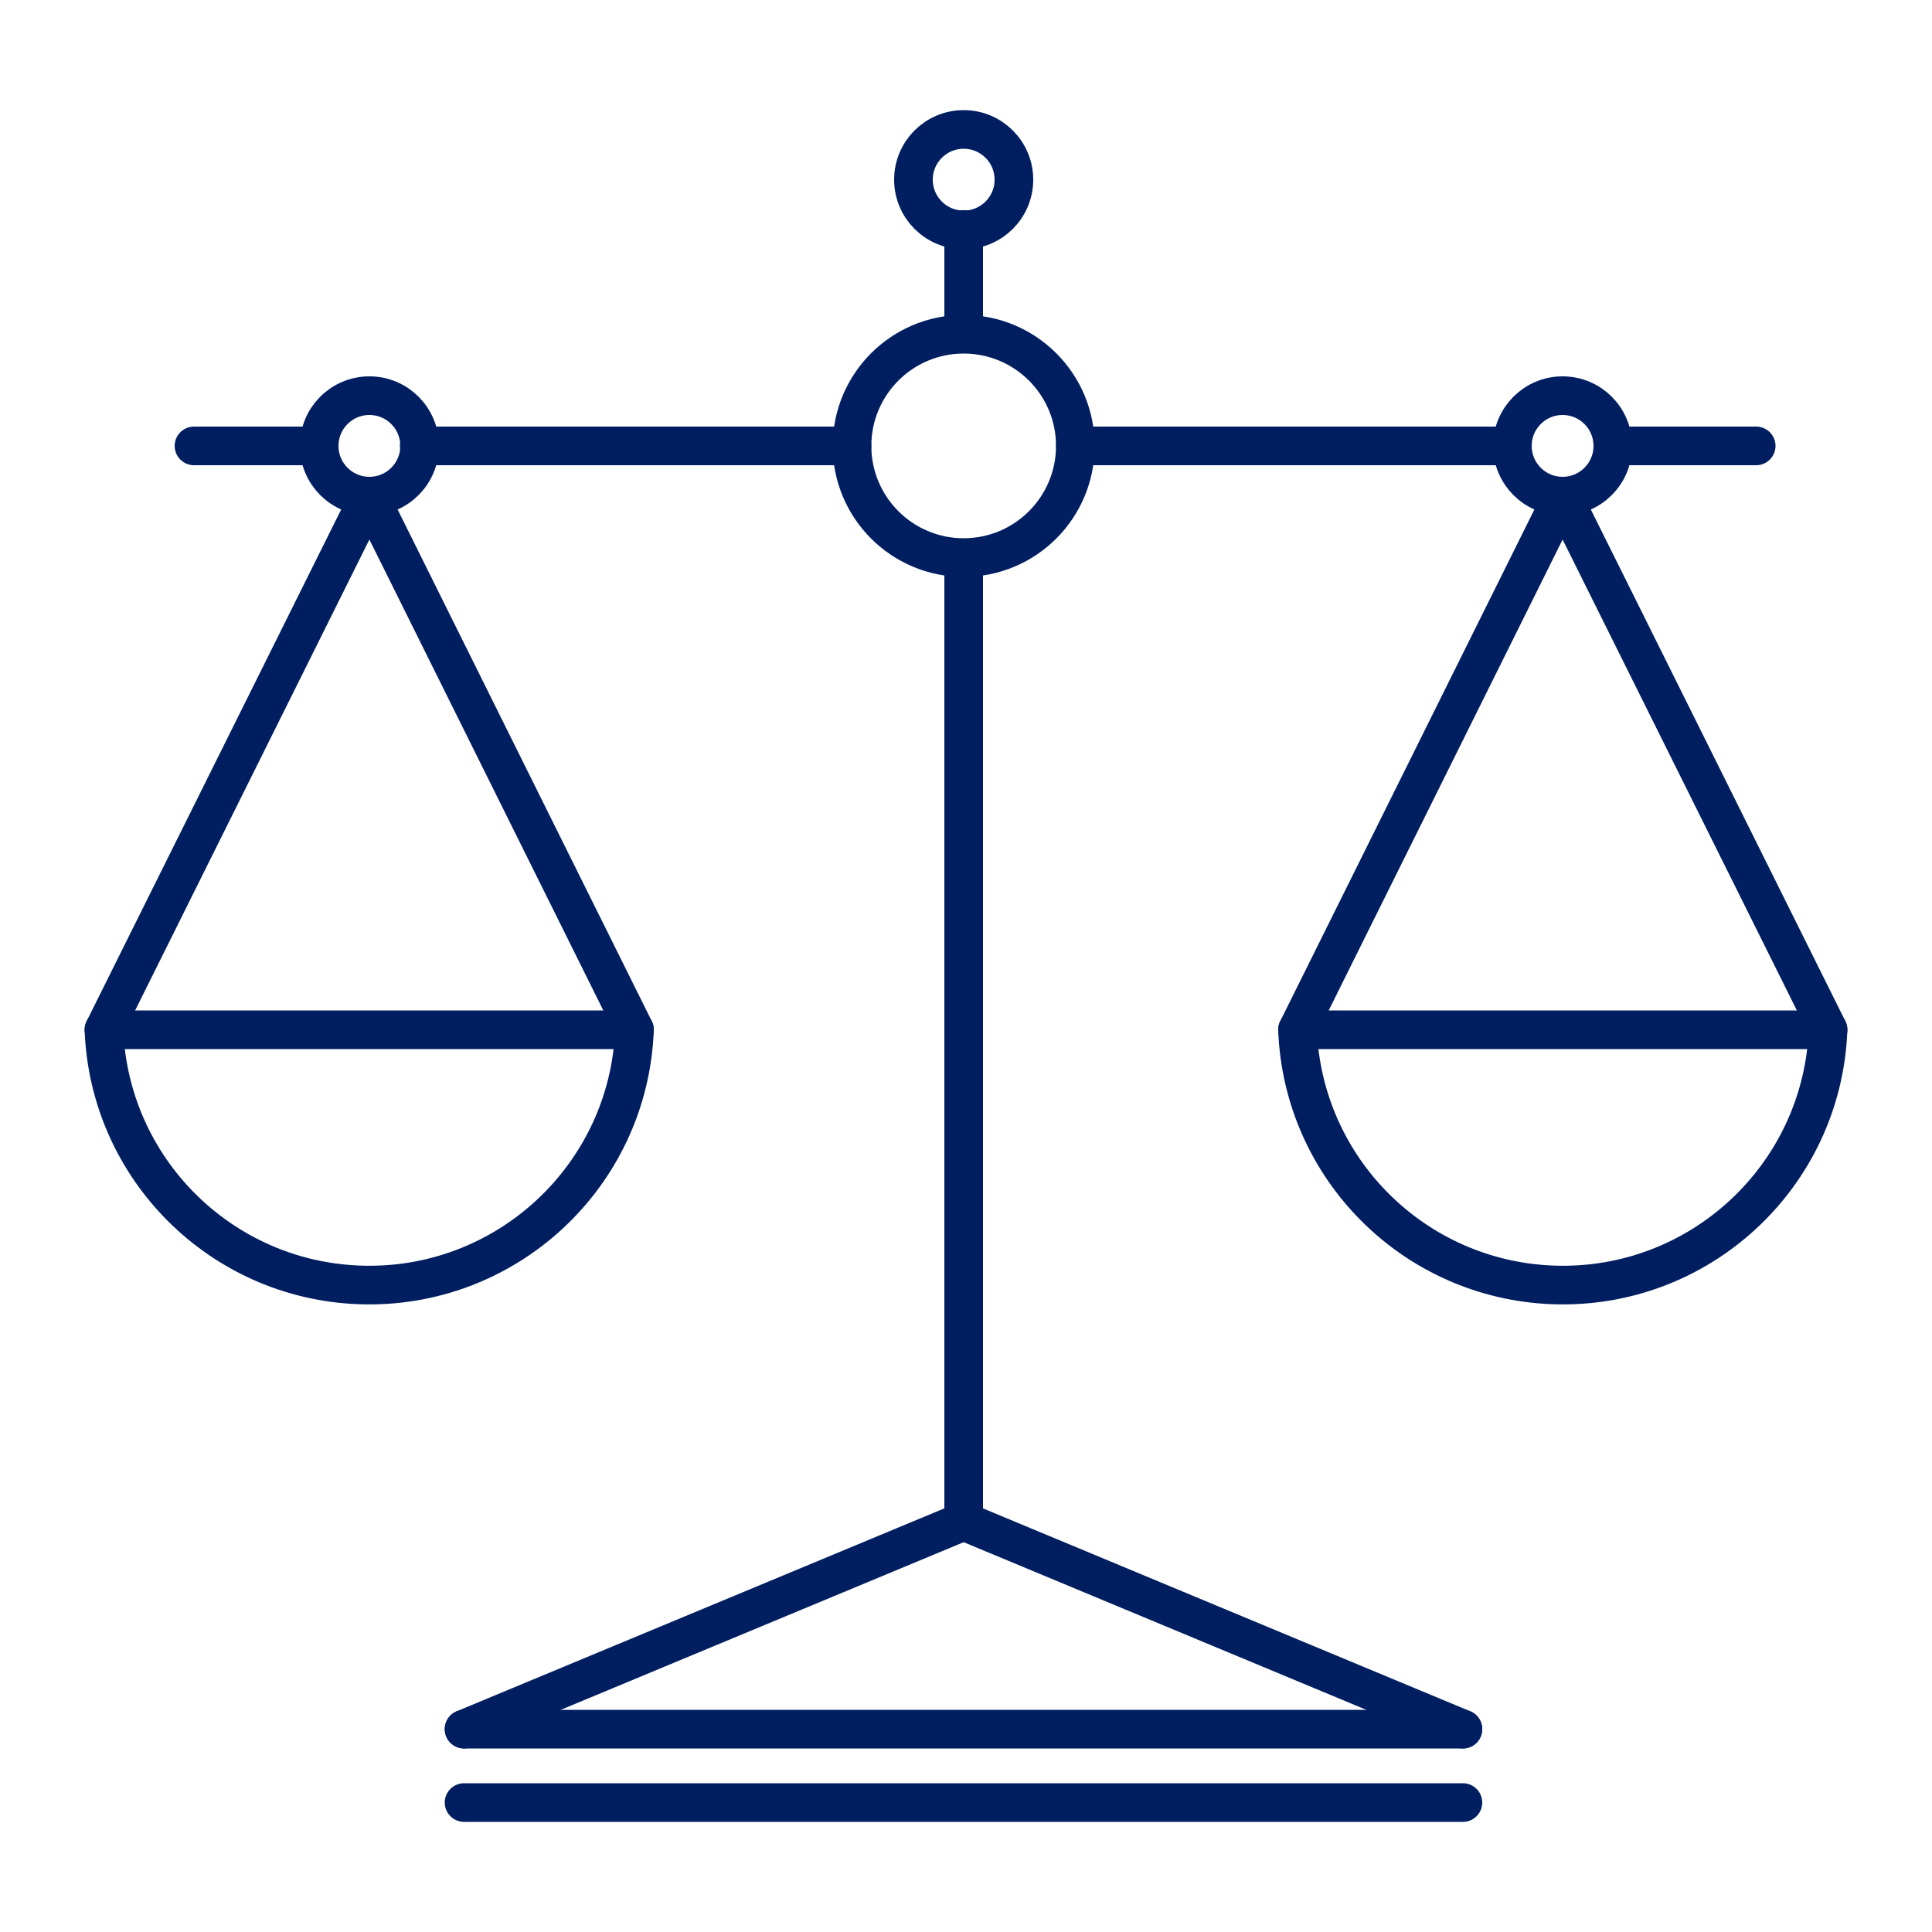 <svg width="89" height="89" xmlns="http://www.w3.org/2000/svg" xmlns:xlink="http://www.w3.org/1999/xlink" xml:space="preserve" overflow="hidden"><g transform="translate(-654 -564)"><path d="M698.393 589.703 698.393 634.079" stroke="#001E60" stroke-width="1.78" stroke-linecap="round" stroke-linejoin="round" fill="none"/><path d="M698.393 574.573 698.393 579.308" stroke="#001E60" stroke-width="1.78" stroke-linecap="round" stroke-linejoin="round" fill="none"/><path d="M721.391 643.655 675.378 643.655" stroke="#001E60" stroke-width="1.78" stroke-linecap="round" stroke-linejoin="round" fill="none"/><path d="M721.391 647.037 675.378 647.037" stroke="#001E60" stroke-width="1.78" stroke-linecap="round" stroke-linejoin="round" fill="none"/><path d="M693.249 584.541 673.313 584.541" stroke="#001E60" stroke-width="1.78" stroke-linecap="round" stroke-linejoin="round" fill="none"/><path d="M668.703 584.541 662.936 584.541" stroke="#001E60" stroke-width="1.78" stroke-linecap="round" stroke-linejoin="round" fill="none"/><path d="M734.901 584.541 729.152 584.541" stroke="#001E60" stroke-width="1.78" stroke-linecap="round" stroke-linejoin="round" fill="none"/><path d="M723.456 584.541 703.537 584.541" stroke="#001E60" stroke-width="1.78" stroke-linecap="round" stroke-linejoin="round" fill="none"/><path d="M725.983 586.855 713.772 611.437" stroke="#001E60" stroke-width="1.78" stroke-linecap="round" stroke-linejoin="round" fill="none"/><path d="M738.212 611.437 725.983 586.855" stroke="#001E60" stroke-width="1.78" stroke-linecap="round" stroke-linejoin="round" fill="none"/><path d="M671.017 586.855 658.788 611.437" stroke="#001E60" stroke-width="1.78" stroke-linecap="round" stroke-linejoin="round" fill="none"/><path d="M683.228 611.437 671.017 586.855" stroke="#001E60" stroke-width="1.78" stroke-linecap="round" stroke-linejoin="round" fill="none"/><path d="M698.393 634.079 675.378 643.655" stroke="#001E60" stroke-width="1.78" stroke-linecap="round" stroke-linejoin="round" fill="none"/><path d="M721.391 643.655 698.393 634.079" stroke="#001E60" stroke-width="1.78" stroke-linecap="round" stroke-linejoin="round" fill="none"/><path d="M683.228 611.437C682.97 618.186 677.29 623.448 670.541 623.19 664.154 622.946 659.032 617.824 658.788 611.437Z" stroke="#001E60" stroke-width="1.78" stroke-linecap="round" stroke-linejoin="round" fill="none"/><path d="M738.212 611.437C737.954 618.186 732.274 623.448 725.526 623.19 719.138 622.946 714.016 617.824 713.772 611.437Z" stroke="#001E60" stroke-width="1.78" stroke-linecap="round" stroke-linejoin="round" fill="none"/><path d="M703.537 584.541C703.537 587.382 701.234 589.685 698.393 589.685 695.552 589.685 693.249 587.382 693.249 584.541 693.249 581.7 695.552 579.397 698.393 579.397 701.234 579.397 703.537 581.7 703.537 584.541Z" stroke="#001E60" stroke-width="1.78" stroke-linecap="round" stroke-linejoin="round" fill="none"/><path d="M673.331 584.541C673.331 585.819 672.295 586.855 671.017 586.855 669.739 586.855 668.703 585.819 668.703 584.541 668.703 583.263 669.739 582.227 671.017 582.227 672.295 582.227 673.331 583.263 673.331 584.541Z" stroke="#001E60" stroke-width="1.78" stroke-linecap="round" stroke-linejoin="round" fill="none"/><path d="M728.297 584.541C728.297 585.819 727.261 586.855 725.983 586.855 724.705 586.855 723.669 585.819 723.669 584.541 723.669 583.263 724.705 582.227 725.983 582.227 727.261 582.227 728.297 583.263 728.297 584.541Z" stroke="#001E60" stroke-width="1.78" stroke-linecap="round" stroke-linejoin="round" fill="none"/><path d="M700.707 572.277C700.707 573.555 699.671 574.591 698.393 574.591 697.115 574.591 696.079 573.555 696.079 572.277 696.079 570.999 697.115 569.963 698.393 569.963 699.671 569.963 700.707 570.999 700.707 572.277Z" stroke="#001E60" stroke-width="1.78" stroke-linecap="round" stroke-linejoin="round" fill="none"/></g></svg>